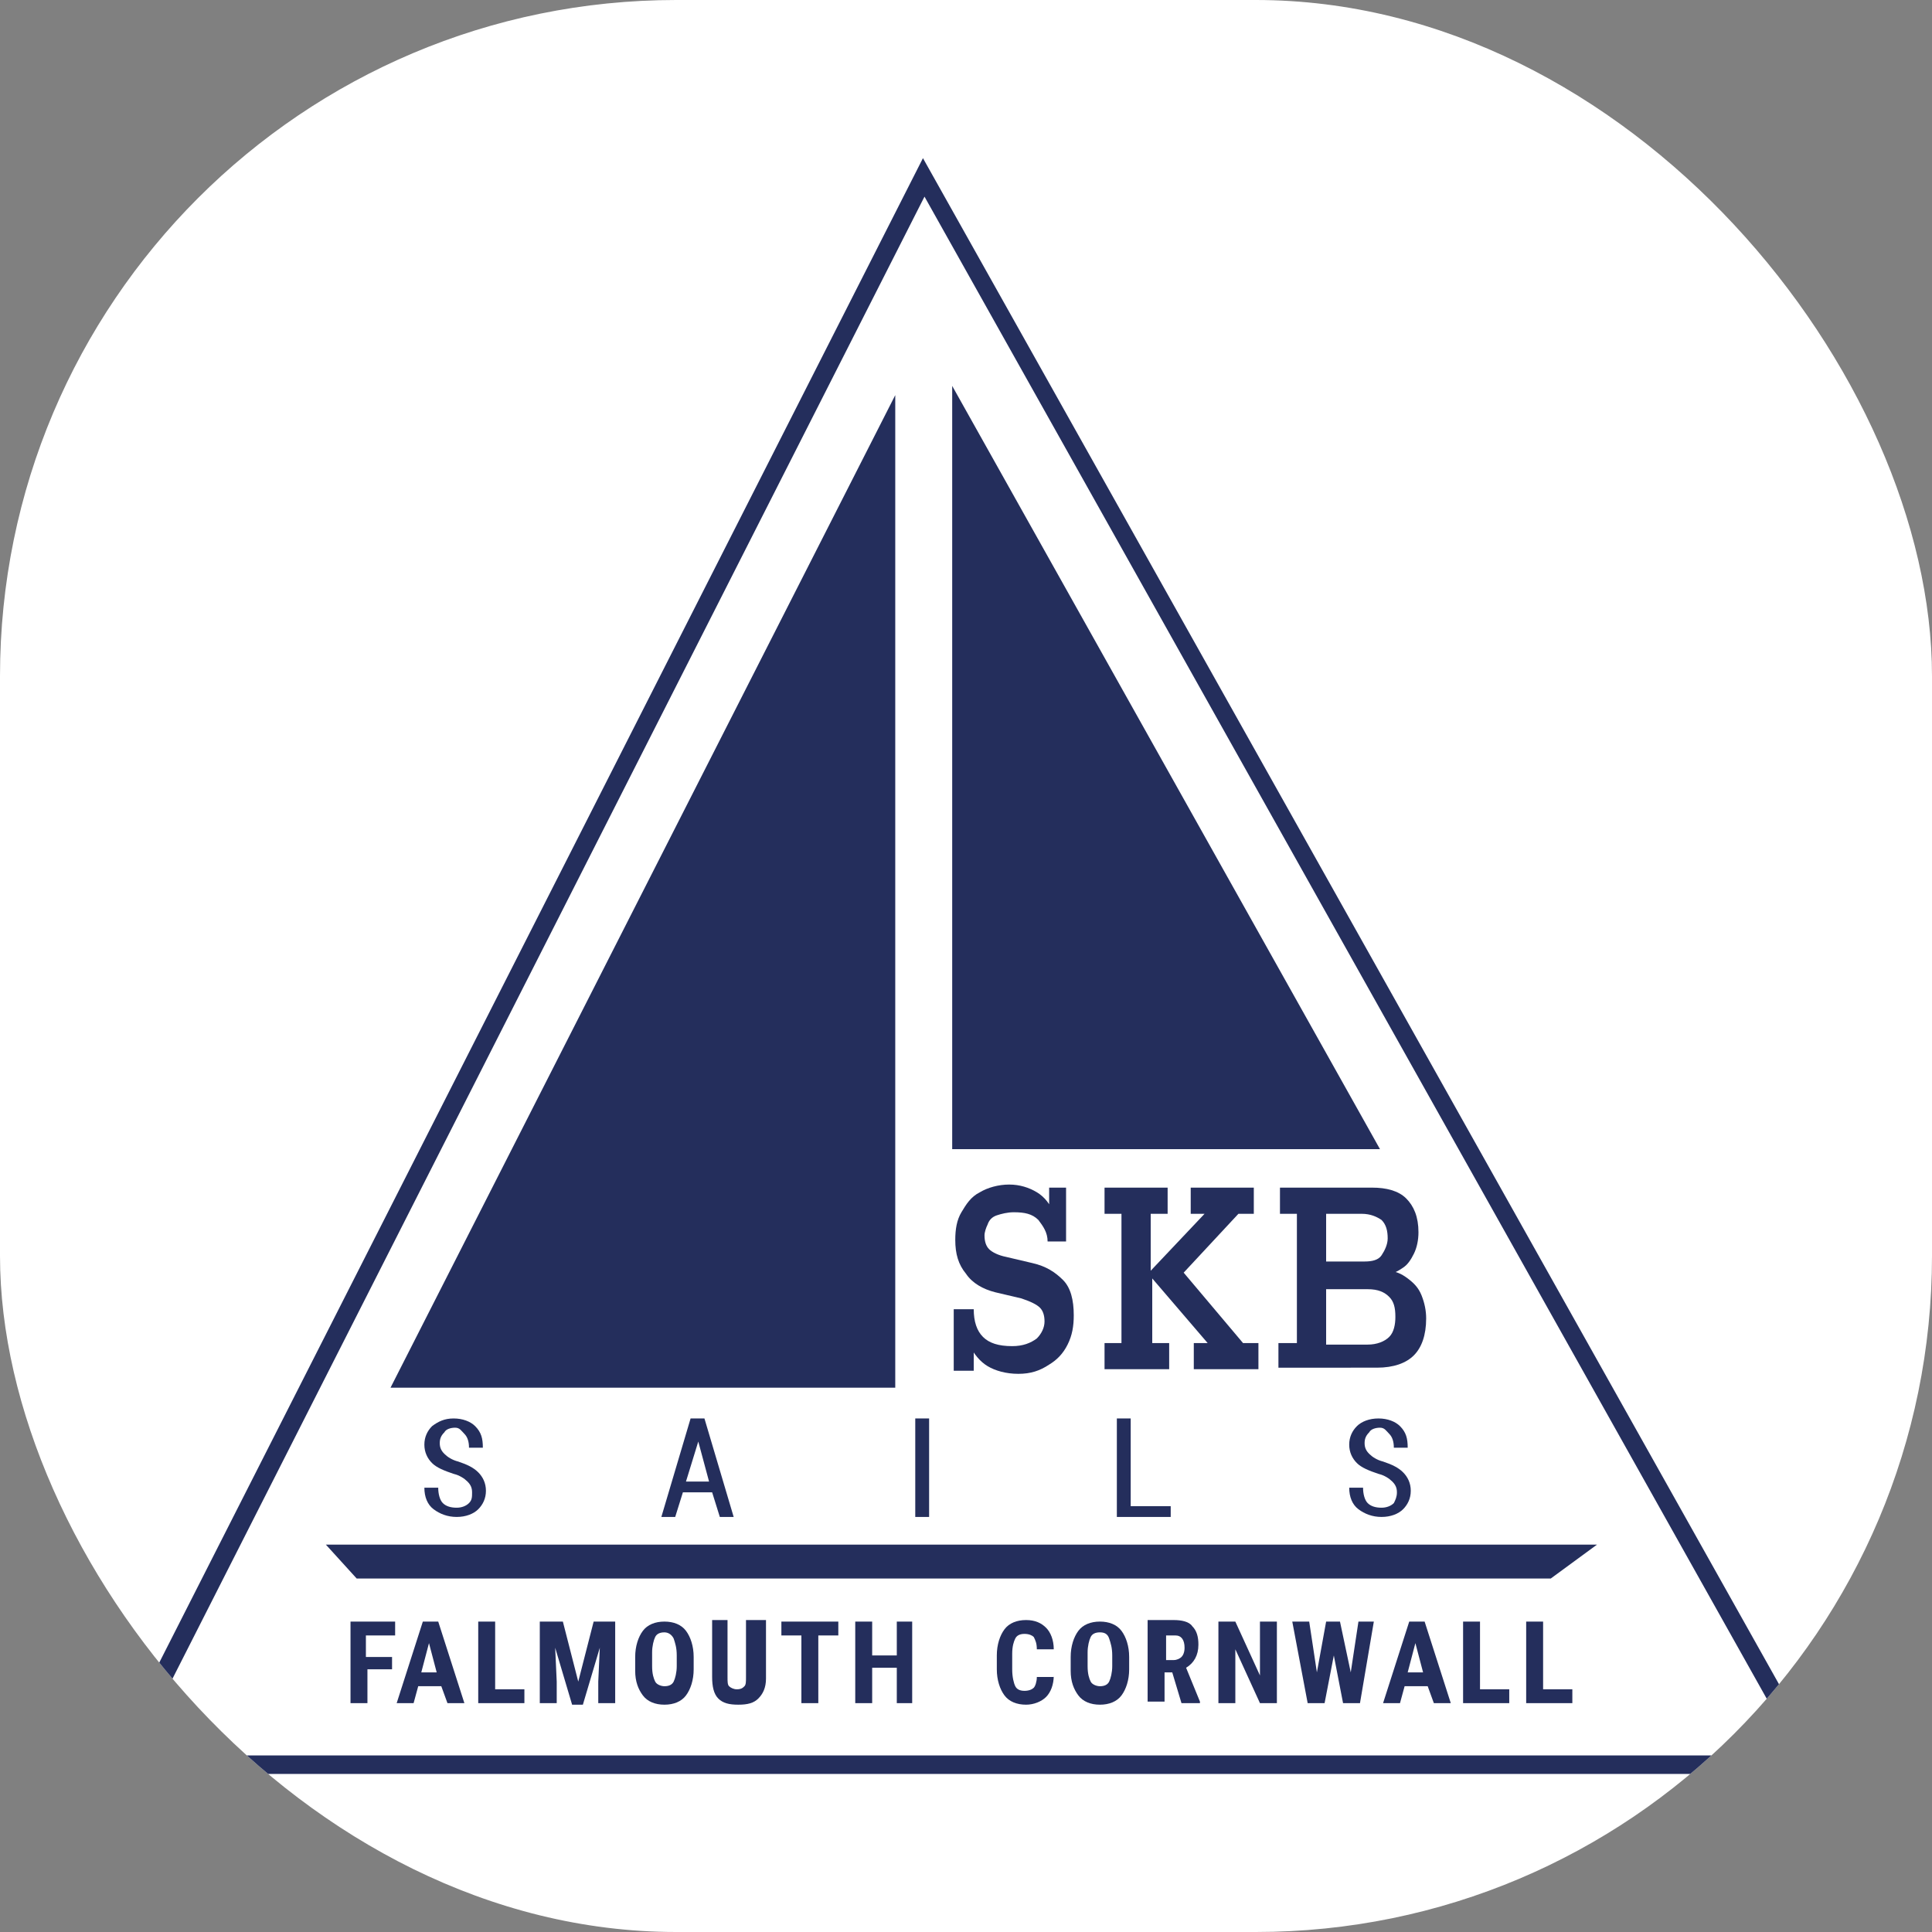 <svg xmlns="http://www.w3.org/2000/svg" version="1.1" xmlns:xlink="http://www.w3.org/1999/xlink" xmlns:svgjs="http://svgjs.dev/svgjs" width="1000" height="1000"><rect width="100%" height="100%" fill="#808080" stroke="none"/><g clip-path="url(#SvgjsClipPath1031)"><rect width="1000" height="1000" fill="#ffffff"></rect><g transform="matrix(7.965,0,0,7.965,50,77.876)"><svg xmlns="http://www.w3.org/2000/svg" version="1.1" xmlns:xlink="http://www.w3.org/1999/xlink" xmlns:svgjs="http://svgjs.dev/svgjs" width="113" height="106"><svg version="1.1" xmlns="http://www.w3.org/2000/svg" xmlns:xlink="http://www.w3.org/1999/xlink" x="0px" y="0px" viewBox="0 0 113 106" style="enable-background:new 0 0 113 106;" xml:space="preserve">
<g>
	<path fill="#242E5C" d="M112.6,105.5H0.4l53.3-105L112.6,105.5z M2.4,104.3h108.2L53.8,3L2.4,104.3z"></path>
	<g>
		<path fill="#242E5C" d="M59.9,79.5c-0.8,0-1.5-0.2-2-0.5c-0.5-0.3-0.9-0.8-1.2-1.4l0.3,0.2v1.5h-1.3v-4H57c0,0.8,0.2,1.4,0.6,1.8
			c0.4,0.4,1,0.6,1.9,0.6c0.7,0,1.2-0.2,1.6-0.5c0.3-0.3,0.5-0.7,0.5-1.1c0-0.4-0.1-0.7-0.3-0.9c-0.2-0.2-0.6-0.4-1.2-0.6l-1.7-0.4
			c-0.8-0.2-1.5-0.6-1.9-1.2c-0.5-0.6-0.7-1.3-0.7-2.2c0-0.7,0.1-1.3,0.4-1.8c0.3-0.5,0.6-1,1.2-1.3c0.5-0.3,1.2-0.5,1.9-0.5
			c0.7,0,1.3,0.2,1.8,0.5c0.5,0.3,0.9,0.8,1.1,1.4h-0.3v-1.7H63v3.5h-1.2c0-0.6-0.3-1-0.6-1.4c-0.4-0.4-0.9-0.5-1.6-0.5
			c-0.4,0-0.8,0.1-1.1,0.2c-0.3,0.1-0.5,0.3-0.6,0.6c-0.1,0.2-0.2,0.5-0.2,0.7c0,0.4,0.1,0.7,0.3,0.9c0.2,0.2,0.6,0.4,1.1,0.5
			l1.7,0.4c0.9,0.2,1.5,0.6,2,1.1c0.5,0.5,0.7,1.3,0.7,2.3c0,0.7-0.1,1.3-0.4,1.9c-0.3,0.6-0.7,1-1.2,1.3
			C61.3,79.3,60.7,79.5,59.9,79.5z"></path>
		<path fill="#242E5C" d="M65.5,79.2v-1.7h1.1v-8.4h-1.1v-1.7h4.1v1.7h-1.1v3.7l3.5-3.7h-0.9v-1.7h4.1v1.7h-1l-4,4.3l0-1l4.3,5.1h1v1.7
			h-4.2v-1.7h0.9l-3.6-4.2v4.2h1.1v1.7H65.5z"></path>
		<path fill="#242E5C" d="M76.8,79.2v-1.7H78v-8.4h-1.1v-1.7h6c0.9,0,1.7,0.2,2.2,0.7c0.5,0.5,0.8,1.2,0.8,2.2c0,0.5-0.1,1-0.3,1.4
			c-0.2,0.4-0.4,0.7-0.7,0.9s-0.6,0.4-1,0.4l-0.1-0.2c0.6,0,1,0.2,1.4,0.5c0.4,0.3,0.7,0.6,0.9,1.1c0.2,0.5,0.3,1,0.3,1.5
			c0,1.1-0.3,1.9-0.8,2.4c-0.5,0.5-1.3,0.8-2.4,0.8H76.8z M79.9,72.2h2.5c0.5,0,0.9-0.1,1.1-0.4c0.2-0.3,0.4-0.7,0.4-1.1
			c0-0.5-0.1-0.9-0.4-1.2c-0.3-0.2-0.7-0.4-1.3-0.4h-2.3V72.2z M79.9,77.6h2.7c0.6,0,1.1-0.2,1.4-0.5c0.3-0.3,0.4-0.8,0.4-1.3
			c0-0.6-0.1-1-0.4-1.3c-0.3-0.3-0.7-0.5-1.4-0.5h-2.7V77.6z"></path>
	</g>
	<polygon fill="#242E5C" points="55.6,15.3 55.6,64.9 83.4,64.9 	"></polygon>
	<polygon fill="#242E5C" points="94.5,92.8 16.9,92.8 14.9,90.6 97.5,90.6 	"></polygon>
	<g>
		<g>
			<path fill="#242E5C" d="M19.3,98.7h-1.7v2.2h-1.1v-5.3h2.9v0.9h-1.9v1.4h1.7V98.7z"></path>
			<path fill="#242E5C" d="M22.4,99.8h-1.5l-0.3,1.1h-1.1l1.7-5.3h1l1.7,5.3h-1.1L22.4,99.8z M21.1,98.9h1L21.6,97L21.1,98.9z"></path>
			<path fill="#242E5C" d="M25.9,100h1.9v0.9h-3v-5.3h1.1V100z"></path>
			<path fill="#242E5C" d="M30.3,95.6l1,3.9l1-3.9h1.4v5.3h-1.1v-1.4l0.1-2.2l-1.1,3.7h-0.7l-1.1-3.7l0.1,2.2v1.4h-1.1v-5.3H30.3z"></path>
			<path fill="#242E5C" d="M38.8,98.7c0,0.7-0.2,1.3-0.5,1.7s-0.8,0.6-1.4,0.6c-0.6,0-1.1-0.2-1.4-0.6c-0.3-0.4-0.5-0.9-0.5-1.6v-0.9
				c0-0.7,0.2-1.3,0.5-1.7c0.3-0.4,0.8-0.6,1.4-0.6c0.6,0,1.1,0.2,1.4,0.6c0.3,0.4,0.5,1,0.5,1.7V98.7z M37.7,97.8
				c0-0.5-0.1-0.8-0.2-1.1c-0.1-0.2-0.3-0.4-0.6-0.4c-0.3,0-0.5,0.1-0.6,0.3c-0.1,0.2-0.2,0.6-0.2,1v0.9c0,0.5,0.1,0.8,0.2,1
				c0.1,0.2,0.4,0.3,0.6,0.3c0.3,0,0.5-0.1,0.6-0.3c0.1-0.2,0.2-0.6,0.2-1V97.8z"></path>
			<path fill="#242E5C" d="M43.5,95.6v3.7c0,0.6-0.2,1-0.5,1.3c-0.3,0.3-0.7,0.4-1.3,0.4c-0.6,0-1-0.1-1.3-0.4S40,99.8,40,99.2v-3.7H41
				v3.7c0,0.3,0,0.5,0.1,0.6c0.1,0.1,0.3,0.2,0.5,0.2c0.3,0,0.4-0.1,0.5-0.2c0.1-0.1,0.1-0.3,0.1-0.6v-3.7H43.5z"></path>
			<path fill="#242E5C" d="M48.2,96.5h-1.3v4.4h-1.1v-4.4h-1.3v-0.9h3.7V96.5z"></path>
			<path fill="#242E5C" d="M53,100.9H52v-2.3h-1.6v2.3h-1.1v-5.3h1.1v2.2H52v-2.2H53V100.9z"></path>
		</g>
		<g>
			<path fill="#242E5C" d="M62.2,99.1c0,0.6-0.2,1.1-0.5,1.4c-0.3,0.3-0.8,0.5-1.3,0.5c-0.6,0-1.1-0.2-1.4-0.6c-0.3-0.4-0.5-1-0.5-1.7
				v-0.9c0-0.7,0.2-1.3,0.5-1.7c0.3-0.4,0.8-0.6,1.4-0.6c0.6,0,1,0.2,1.3,0.5c0.3,0.3,0.5,0.8,0.5,1.4h-1.1c0-0.4-0.1-0.6-0.2-0.8
				c-0.1-0.1-0.3-0.2-0.6-0.2c-0.3,0-0.5,0.1-0.6,0.3c-0.1,0.2-0.2,0.5-0.2,1v1c0,0.5,0.1,0.9,0.2,1.1c0.1,0.2,0.3,0.3,0.6,0.3
				c0.3,0,0.5-0.1,0.6-0.2c0.1-0.1,0.2-0.4,0.2-0.7H62.2z"></path>
			<path fill="#242E5C" d="M67.1,98.7c0,0.7-0.2,1.3-0.5,1.7c-0.3,0.4-0.8,0.6-1.4,0.6c-0.6,0-1.1-0.2-1.4-0.6
				c-0.3-0.4-0.5-0.9-0.5-1.6v-0.9c0-0.7,0.2-1.3,0.5-1.7c0.3-0.4,0.8-0.6,1.4-0.6c0.6,0,1.1,0.2,1.4,0.6c0.3,0.4,0.5,1,0.5,1.7
				V98.7z M66,97.8c0-0.5-0.1-0.8-0.2-1.1s-0.3-0.4-0.6-0.4c-0.3,0-0.5,0.1-0.6,0.3c-0.1,0.2-0.2,0.6-0.2,1v0.9c0,0.5,0.1,0.8,0.2,1
				c0.1,0.2,0.4,0.3,0.6,0.3c0.3,0,0.5-0.1,0.6-0.3c0.1-0.2,0.2-0.6,0.2-1V97.8z"></path>
			<path fill="#242E5C" d="M69.9,98.9h-0.5v1.9h-1.1v-5.3H70c0.5,0,1,0.1,1.2,0.4c0.3,0.3,0.4,0.7,0.4,1.2c0,0.7-0.3,1.2-0.8,1.5
				l0.9,2.2v0.1h-1.2L69.9,98.9z M69.4,98.1H70c0.2,0,0.4-0.1,0.5-0.2c0.1-0.1,0.2-0.3,0.2-0.6c0-0.5-0.2-0.8-0.6-0.8h-0.6V98.1z"></path>
			<path fill="#242E5C" d="M76.7,100.9h-1.1L74,97.4v3.5h-1.1v-5.3H74l1.6,3.5v-3.5h1.1V100.9z"></path>
			<path fill="#242E5C" d="M81.5,98.9l0.5-3.3H83l-0.9,5.3H81l-0.6-3.1l-0.6,3.1h-1.1l-1-5.3h1.1l0.5,3.3l0.6-3.3h0.9L81.5,98.9z"></path>
			<path fill="#242E5C" d="M86.5,99.8H85l-0.3,1.1h-1.1l1.7-5.3h1l1.7,5.3h-1.1L86.5,99.8z M85.2,98.9h1L85.7,97L85.2,98.9z"></path>
			<path fill="#242E5C" d="M89.9,100h1.9v0.9h-3v-5.3h1.1V100z"></path>
			<path fill="#242E5C" d="M94,100h1.9v0.9h-3v-5.3H94V100z"></path>
		</g>
	</g>
	<g>
		<path fill="#242E5C" d="M24.4,87.2c0-0.3-0.1-0.5-0.3-0.7c-0.2-0.2-0.5-0.4-0.9-0.5c-0.6-0.2-1.1-0.4-1.4-0.7
			c-0.3-0.3-0.5-0.7-0.5-1.2c0-0.5,0.2-0.9,0.5-1.2c0.4-0.3,0.8-0.5,1.4-0.5c0.6,0,1.1,0.2,1.4,0.5c0.4,0.4,0.5,0.8,0.5,1.4l0,0
			h-0.9c0-0.4-0.1-0.7-0.3-0.9S23.6,83,23.3,83c-0.3,0-0.6,0.1-0.7,0.3c-0.2,0.2-0.3,0.4-0.3,0.7c0,0.3,0.1,0.5,0.3,0.7
			c0.2,0.2,0.5,0.4,0.9,0.5c0.6,0.2,1,0.4,1.3,0.7s0.5,0.7,0.5,1.2c0,0.5-0.2,0.9-0.5,1.2s-0.8,0.5-1.4,0.5c-0.6,0-1.1-0.2-1.5-0.5
			s-0.6-0.8-0.6-1.4l0,0h0.9c0,0.4,0.1,0.8,0.3,1c0.2,0.2,0.5,0.3,0.9,0.3c0.3,0,0.6-0.1,0.8-0.3S24.4,87.5,24.4,87.2z"></path>
		<path fill="#242E5C" d="M40,87.2h-1.9l-0.5,1.6h-0.9l1.9-6.4h0.9l1.9,6.4h-0.9L40,87.2z M38.3,86.5h1.5l-0.7-2.6h0L38.3,86.5z"></path>
		<path fill="#242E5C" d="M54.1,88.8h-0.9v-6.4h0.9V88.8z"></path>
		<path fill="#242E5C" d="M67.2,88.1h2.6v0.7h-3.5v-6.4h0.9V88.1z"></path>
		<path fill="#242E5C" d="M84.5,87.2c0-0.3-0.1-0.5-0.3-0.7c-0.2-0.2-0.5-0.4-0.9-0.5c-0.6-0.2-1.1-0.4-1.4-0.7
			c-0.3-0.3-0.5-0.7-0.5-1.2c0-0.5,0.2-0.9,0.5-1.2s0.8-0.5,1.4-0.5c0.6,0,1.1,0.2,1.4,0.5c0.4,0.4,0.5,0.8,0.5,1.4l0,0h-0.9
			c0-0.4-0.1-0.7-0.3-0.9S83.7,83,83.4,83c-0.3,0-0.6,0.1-0.7,0.3c-0.2,0.2-0.3,0.4-0.3,0.7c0,0.3,0.1,0.5,0.3,0.7s0.5,0.4,0.9,0.5
			c0.6,0.2,1,0.4,1.3,0.7c0.3,0.3,0.5,0.7,0.5,1.2c0,0.5-0.2,0.9-0.5,1.2s-0.8,0.5-1.4,0.5c-0.6,0-1.1-0.2-1.5-0.5s-0.6-0.8-0.6-1.4
			l0,0h0.9c0,0.4,0.1,0.8,0.3,1c0.2,0.2,0.5,0.3,0.9,0.3c0.3,0,0.6-0.1,0.8-0.3C84.4,87.7,84.5,87.5,84.5,87.2z"></path>
	</g>
	<polygon fill="#242E5C" points="51.9,15.9 51.9,80.4 19.1,80.4 	"></polygon>
</g>
</svg></svg></g></g><defs><clipPath id="SvgjsClipPath1031"><rect width="1000" height="1000" x="0" y="0" rx="350" ry="350"></rect></clipPath></defs></svg>